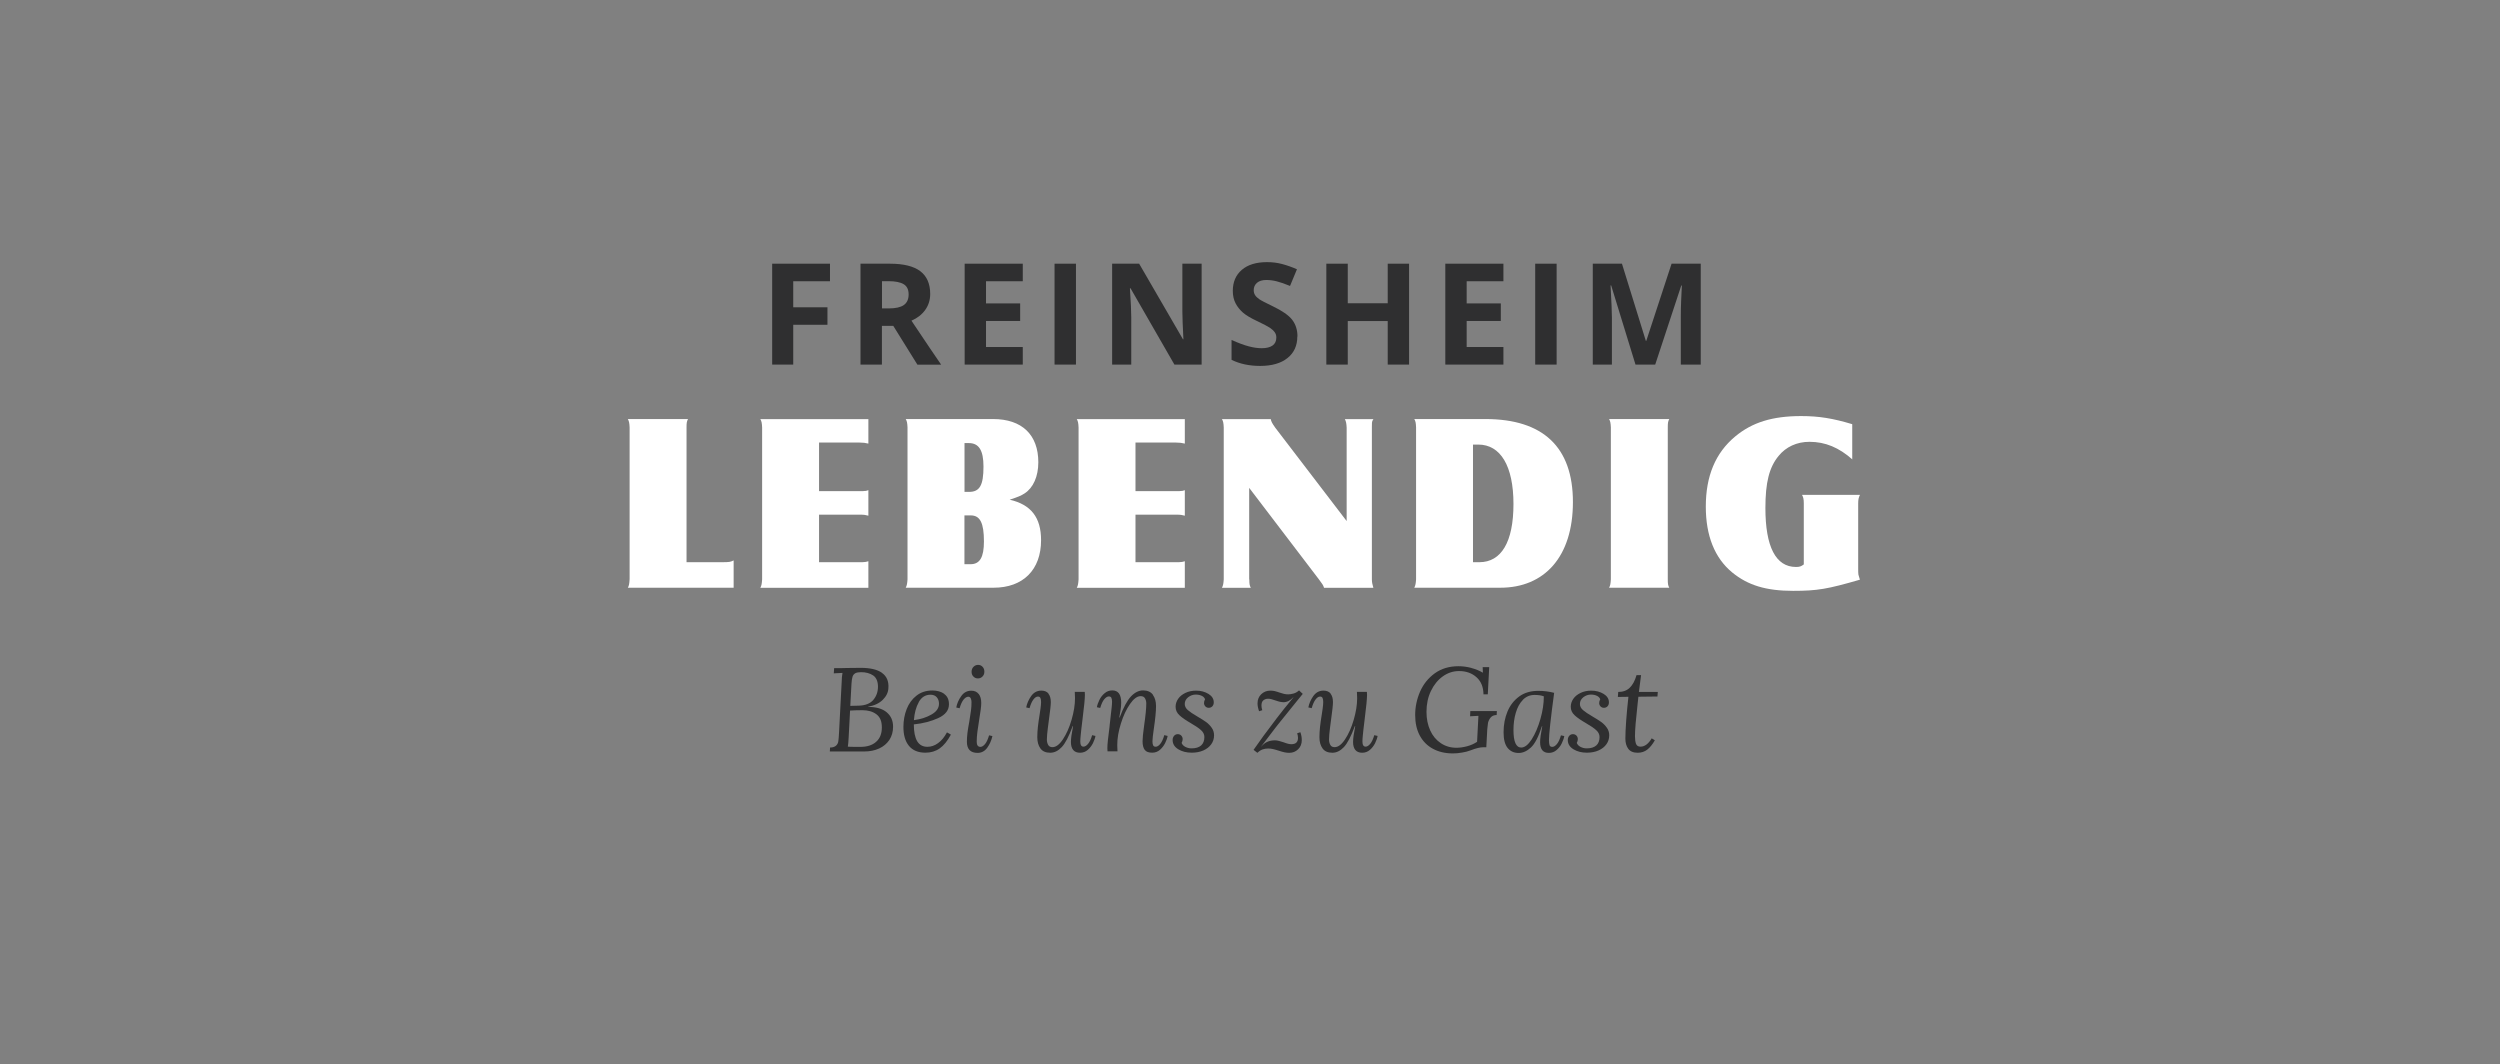 <?xml version="1.0" encoding="UTF-8"?>
<svg xmlns="http://www.w3.org/2000/svg" id="Ebene_2" data-name="Ebene 2" viewBox="0 0 336 143" width="336" height="143">
  <rect x="0" y="0" width="336" height="143" fill="#808080" stroke="none"/>
  <g id="Ebene_1-2" data-name="Ebene 1">
    <g id="Gruppe_470" data-name="Gruppe 470">
      <rect id="Rechteck_17" data-name="Rechteck 17" width="336" height="143" fill="none"></rect>
      <g id="Gruppe_460" data-name="Gruppe 460">
        <g id="Gruppe_457" data-name="Gruppe 457">
          <g id="Freinsheim_LEBENDIG" data-name="Freinsheim LEBENDIG">
            <g>
              <path d="m106.61,49h-2.83v-13.56h7.77v2.36h-4.94v3.5h4.6v2.35h-4.6v5.36Z" fill="#2f2f30"></path>
              <path d="m118.53,43.79v5.21h-2.88v-13.56h3.95c1.84,0,3.21.34,4.09,1.01.88.67,1.33,1.69,1.33,3.06,0,.8-.22,1.51-.66,2.13-.44.62-1.06,1.11-1.86,1.46,2.04,3.05,3.37,5.02,3.99,5.91h-3.19l-3.24-5.21h-1.53Zm0-2.34h.93c.91,0,1.58-.15,2.01-.45.43-.3.65-.78.65-1.43s-.22-1.1-.66-1.37c-.44-.27-1.13-.41-2.05-.41h-.87v3.66Z" fill="#2f2f30"></path>
              <path d="m137.46,49h-7.81v-13.56h7.81v2.36h-4.94v2.98h4.59v2.36h-4.59v3.5h4.94v2.38Z" fill="#2f2f30"></path>
              <path d="m141.73,49v-13.56h2.88v13.56h-2.88Z" fill="#2f2f30"></path>
              <path d="m161.5,49h-3.66l-5.9-10.26h-.08c.12,1.81.18,3.1.18,3.88v6.38h-2.57v-13.56h3.63l5.89,10.16h.06c-.09-1.76-.14-3.01-.14-3.74v-6.42h2.59v13.56Z" fill="#2f2f30"></path>
              <path d="m174.36,45.23c0,1.22-.44,2.19-1.32,2.89-.88.71-2.11,1.06-3.68,1.06-1.45,0-2.73-.27-3.84-.82v-2.67c.92.41,1.69.7,2.32.86.63.17,1.21.25,1.74.25.63,0,1.11-.12,1.45-.36.34-.24.51-.6.51-1.08,0-.27-.07-.5-.22-.71s-.37-.41-.65-.6c-.29-.19-.87-.5-1.76-.92-.83-.39-1.45-.76-1.86-1.12-.41-.36-.75-.78-.99-1.25-.25-.48-.37-1.03-.37-1.67,0-1.2.41-2.14,1.22-2.83.81-.69,1.94-1.03,3.37-1.03.71,0,1.38.08,2.02.25.64.17,1.31.4,2.01.71l-.93,2.24c-.72-.3-1.32-.5-1.79-.62-.47-.12-.94-.18-1.4-.18-.54,0-.96.13-1.25.38-.29.25-.44.58-.44.99,0,.25.06.48.18.66.12.19.3.37.56.55.26.18.86.49,1.82.95,1.27.61,2.14,1.21,2.61,1.82.47.61.71,1.36.71,2.24Z" fill="#2f2f30"></path>
              <path d="m189.38,49h-2.87v-5.85h-5.37v5.85h-2.88v-13.56h2.88v5.32h5.37v-5.32h2.87v13.56Z" fill="#2f2f30"></path>
              <path d="m202.06,49h-7.81v-13.56h7.81v2.36h-4.94v2.98h4.59v2.36h-4.59v3.5h4.94v2.38Z" fill="#2f2f30"></path>
              <path d="m206.33,49v-13.56h2.88v13.56h-2.88Z" fill="#2f2f30"></path>
              <path d="m219.81,49l-3.27-10.64h-.08c.12,2.16.18,3.61.18,4.33v6.31h-2.57v-13.56h3.92l3.21,10.37h.06l3.4-10.37h3.92v13.56h-2.68v-6.42c0-.3,0-.65.01-1.05,0-.4.05-1.45.13-3.15h-.08l-3.5,10.62h-2.63Z" fill="#2f2f30"></path>
            </g>
            <g>
              <path d="m84.38,79c.17-.31.2-.54.24-1.16v-20.4c-.03-.58-.07-.82-.24-1.12h8.09c-.17.31-.2.54-.2,1.12v18.12h4.73c1.05,0,1.16-.03,1.6-.24v3.67h-14.21Z" fill="#ffffff"></path>
              <path d="m116.71,56.32v3.3c-.44-.1-.68-.14-1.19-.14h-5.44v6.53h5.41c.41,0,.68,0,.78-.03,0,.03.24-.03.44-.1v3.43c-.41-.1-.51-.14-1.19-.14h-5.44v6.39h5.27c.48,0,.82,0,.92-.03.07,0,.2-.03.44-.1v3.57h-14.52c.17-.31.2-.58.24-1.12v-20.43c-.03-.61-.07-.82-.24-1.12h14.52Z" fill="#ffffff"></path>
              <path d="m133.47,56.32c3.88,0,6.08,2.11,6.08,5.81,0,1.9-.68,3.43-1.84,4.18-.48.31-.88.48-2.01.85,2.86.65,4.22,2.38,4.22,5.44,0,3.98-2.41,6.39-6.39,6.39h-11.8c.17-.34.2-.58.24-1.12v-20.43c-.03-.61-.07-.82-.24-1.12h11.73Zm-3.23,9.79c1.43,0,1.94-.88,1.94-3.4,0-2.18-.61-3.16-1.97-3.16h-.58v6.56h.61Zm.2,9.72c1.26,0,1.8-.95,1.8-3.06,0-2.48-.51-3.5-1.77-3.5h-.85v6.56h.82Z" fill="#ffffff"></path>
              <path d="m159.24,56.32v3.3c-.44-.1-.68-.14-1.19-.14h-5.44v6.53h5.41c.41,0,.68,0,.78-.03,0,.03.24-.03.44-.1v3.43c-.41-.1-.51-.14-1.19-.14h-5.44v6.39h5.27c.48,0,.82,0,.92-.03.07,0,.2-.03.44-.1v3.57h-14.52c.17-.31.2-.58.24-1.12v-20.43c-.03-.61-.07-.82-.24-1.12h14.52Z" fill="#ffffff"></path>
              <path d="m167.91,77.88c0,.58.03.82.2,1.12h-3.88c.17-.34.2-.58.24-1.12v-20.43c-.03-.61-.07-.82-.24-1.12h6.56c.07.34.17.54.61,1.16l9.59,12.54v-12.54c-.03-.58-.07-.82-.24-1.16h3.84c-.07.14-.14.2-.14.24-.07.14-.07.44-.07.88v20.43c0,.37.07.68.2,1.12h-6.63c-.1-.34-.24-.54-.68-1.12l-9.38-12.31v12.31Z" fill="#ffffff"></path>
              <path d="m199.64,56.32c7.75,0,11.76,3.77,11.76,11.15s-3.84,11.52-9.76,11.52h-11.56c.17-.34.2-.58.24-1.12v-20.43c-.03-.65-.07-.82-.24-1.12h9.55Zm-.82,19.24c2.96,0,4.59-2.72,4.59-7.82s-1.73-7.99-4.73-7.99h-.71v15.81h.85Z" fill="#ffffff"></path>
              <path d="m224.35,56.32c-.17.31-.2.54-.2,1.12v20.43c0,.58.03.82.2,1.12h-8.09c.17-.31.2-.54.24-1.12v-20.43c-.03-.58-.07-.82-.24-1.12h8.09Z" fill="#ffffff"></path>
              <path d="m248.97,61.76c-1.8-1.6-3.64-2.38-5.78-2.38-1.7,0-3.16.68-4.15,1.9-1.26,1.53-1.77,3.57-1.77,7,0,5.2,1.39,7.92,4.11,7.92.48,0,.68-.07,1.05-.34v-8.19c0-.61-.07-.85-.24-1.16h7.79c-.17.34-.24.61-.24,1.16v8.57c0,.51,0,.85.03.99,0,.03.1.37.2.68-4.35,1.26-5.71,1.5-8.98,1.5-3.64,0-6.08-.75-8.19-2.48-2.35-1.94-3.54-4.93-3.54-8.84,0-4.11,1.29-7.21,3.94-9.42,2.28-1.9,5-2.75,8.87-2.75,2.41,0,4.28.31,6.87,1.09v4.76Z" fill="#ffffff"></path>
            </g>
          </g>
          <g id="Bei_uns_zu_Gast" data-name="Bei uns zu Gast">
            <g>
              <path d="m118.54,90.44c.64.45.93,1.14.86,2.06-.03.57-.28,1.08-.75,1.55-.47.47-1.13.78-1.97.93v.03c1.09,0,1.92.24,2.49.72.57.48.86,1.12.86,1.94,0,.68-.17,1.27-.5,1.78-.34.5-.8.89-1.38,1.15-.59.27-1.25.4-2,.4h-4.62l.03-.53c.37,0,.64-.1.81-.26.17-.16.27-.35.3-.58.04-.23.07-.63.1-1.21l.35-6.72c.01-.5.05-.92.11-1.26l-1.17.06.05-.7c.76,0,1.32,0,1.7-.02l1.87-.02c1.27,0,2.22.22,2.86.67Zm-4.29,5.06l-.19,3.6c-.03.6-.07,1.01-.11,1.25.2.02.59.03,1.15.03h.54c.89,0,1.59-.22,2.1-.67.52-.45.78-1.09.78-1.94s-.24-1.4-.73-1.77-1.12-.55-1.9-.55c-.59,0-1.14.02-1.65.05Zm.7-5.01c-.18.1-.3.25-.37.46-.07.21-.11.53-.14.94l-.16,2.98c.31,0,.7-.01,1.17-.03.87-.03,1.52-.29,1.93-.78s.62-1.08.62-1.77-.22-1.23-.66-1.52c-.44-.29-.98-.43-1.61-.43-.34,0-.6.05-.78.14Z" fill="#2f2f30"></path>
              <path d="m126.9,93.27c.43.3.64.76.64,1.39,0,.79-.47,1.4-1.42,1.84-.95.44-2.05.73-3.3.86,0,1,.15,1.75.45,2.26.3.5.76.75,1.38.75.49,0,.97-.16,1.42-.49.46-.33.86-.81,1.2-1.45l.53.3c-.45.84-.95,1.46-1.5,1.85-.55.39-1.19.58-1.92.58-.98,0-1.72-.31-2.22-.92-.5-.61-.74-1.46-.74-2.54,0-.86.15-1.67.44-2.41.29-.74.73-1.34,1.32-1.8.59-.46,1.3-.69,2.13-.69.64,0,1.17.15,1.6.45Zm-3.41,1.09c-.37.66-.59,1.47-.66,2.43.93-.13,1.72-.38,2.38-.77.66-.38.99-.86.99-1.44,0-.35-.1-.64-.3-.87s-.48-.34-.84-.34c-.68,0-1.21.33-1.58.99Z" fill="#2f2f30"></path>
              <path d="m131.54,93.27c.23.3.34.7.34,1.22,0,.42-.09,1.15-.27,2.19-.11.67-.19,1.24-.25,1.69-.06.45-.09.9-.09,1.34s.17.67.5.67c.2,0,.41-.13.62-.38s.39-.65.54-1.17l.45.1c-.13.58-.36,1.1-.69,1.56-.33.46-.76.7-1.3.7-.96,0-1.44-.5-1.44-1.5,0-.42.03-.82.08-1.22s.13-.89.24-1.47c.11-.65.18-1.16.23-1.51.05-.36.07-.73.07-1.13,0-.18-.03-.35-.1-.5-.07-.15-.18-.22-.34-.22-.2,0-.41.13-.62.38s-.39.65-.54,1.17l-.45-.1c.1-.52.31-1.03.66-1.52.34-.49.79-.74,1.36-.74.44,0,.77.15,1,.45Zm.52-3.65c.16.17.24.39.24.66s-.09.48-.26.65c-.17.17-.37.25-.61.25s-.43-.08-.6-.25c-.17-.17-.25-.38-.25-.65s.09-.49.26-.66c.17-.17.37-.26.61-.26s.45.08.61.26Z" fill="#2f2f30"></path>
              <path d="m140.9,93.22c.22.27.33.65.33,1.15,0,.38-.09,1.18-.26,2.4-.01.1-.06.46-.14,1.08s-.13,1.14-.13,1.56c0,.26.06.49.17.7s.31.31.58.31c.47,0,.94-.35,1.41-1.06.47-.71.86-1.58,1.16-2.62.3-1.03.46-2,.46-2.9,0-.2-.01-.49-.03-.85h1.34c.01.1.02.23.02.42,0,.26-.03.65-.08,1.18-.05.53-.13,1.23-.24,2.08l-.16,1.33c-.01.14-.04.39-.08.77-.04.37-.06.67-.06.88,0,.47.14.7.43.7.2,0,.41-.13.62-.38.21-.25.39-.64.54-1.16l.45.1c-.05.3-.17.62-.34.98-.18.35-.41.65-.7.9-.29.25-.64.38-1.03.38-.42,0-.73-.13-.93-.38s-.3-.61-.3-1.06c0-.47.1-1.18.29-2.14h-.05c-.51,1.38-1,2.32-1.47,2.82s-.99.76-1.55.76c-.6,0-1.04-.19-1.32-.58-.28-.39-.42-.89-.42-1.5,0-.46.03-.92.08-1.39.05-.47.13-1.03.24-1.7.02-.12.06-.37.11-.74.05-.38.08-.67.08-.89,0-.25-.03-.43-.09-.56s-.17-.19-.34-.19c-.19,0-.39.12-.59.38s-.38.64-.53,1.18l-.45-.1c.1-.52.32-1.03.66-1.52.35-.49.8-.74,1.37-.74.43,0,.75.13.97.4Z" fill="#2f2f30"></path>
              <path d="m154.95,93.4c.28.38.42.88.42,1.5,0,.71-.1,1.74-.3,3.07-.12.84-.18,1.4-.18,1.66,0,.24.03.42.09.54s.17.19.34.19c.2,0,.41-.12.62-.38s.39-.64.54-1.18l.45.11c-.05.3-.17.62-.34.97-.18.35-.41.65-.7.9-.29.25-.64.38-1.03.38-.48,0-.82-.12-1.01-.38-.19-.25-.29-.64-.29-1.16,0-.39.07-1.1.21-2.11.19-1.3.29-2.29.29-2.98,0-.25-.06-.47-.17-.67-.11-.2-.31-.3-.58-.3-.47,0-.95.35-1.44,1.06-.49.71-.9,1.58-1.22,2.62-.33,1.04-.49,2-.49,2.89,0,.2.01.49.03.85h-1.34c-.01-.1-.02-.23-.02-.42,0-.26.02-.61.07-1.07.05-.46.12-1.06.22-1.81,0-.06.01-.17.03-.32.01-.14.03-.28.05-.43s.04-.3.05-.45c.07-.65.13-1.12.16-1.42.03-.3.05-.54.05-.74,0-.22-.03-.4-.09-.53s-.17-.19-.34-.19c-.2,0-.41.13-.62.38s-.39.65-.54,1.17l-.45-.1c.05-.3.17-.62.34-.98s.41-.65.7-.9c.29-.25.64-.38,1.03-.38.8,0,1.2.55,1.2,1.65,0,.31-.03.65-.09,1.02-.06.37-.11.7-.17.98h.05c.51-1.37,1.02-2.31,1.53-2.85.51-.53,1.05-.8,1.62-.8s1.04.19,1.32.58Z" fill="#2f2f30"></path>
              <path d="m162.42,93.26c.47.29.71.67.71,1.13,0,.22-.06.4-.19.54-.13.13-.29.2-.48.2-.18,0-.33-.06-.46-.19-.12-.13-.18-.28-.18-.45,0-.18.05-.35.14-.5-.06-.19-.2-.35-.42-.46s-.49-.18-.83-.18c-.37,0-.71.12-1.02.36-.3.24-.46.54-.46.9,0,.31.14.59.42.83s.7.53,1.28.86c.48.28.87.53,1.17.74.3.22.55.48.76.78s.31.63.31,1.01c0,.45-.13.85-.38,1.2s-.61.63-1.06.83-.98.3-1.57.3c-.69,0-1.29-.15-1.8-.46-.51-.31-.76-.73-.76-1.25,0-.22.07-.41.2-.56.13-.15.3-.22.49-.22.2,0,.36.07.48.2.12.13.18.29.18.47s-.05.35-.14.5c.07.22.24.4.5.54.26.13.53.2.83.2.57,0,.99-.13,1.29-.39.29-.26.44-.64.44-1.13,0-.35-.15-.66-.45-.93-.3-.27-.75-.58-1.36-.93-.68-.39-1.2-.75-1.54-1.07-.35-.32-.52-.7-.52-1.15,0-.38.12-.74.35-1.07.23-.33.56-.59.98-.79.42-.2.9-.3,1.43-.3.63,0,1.18.15,1.66.44Z" fill="#2f2f30"></path>
              <path d="m175.09,93.26l-.72.88c-1.18,1.45-2.02,2.49-2.5,3.1l-.48.61c-.84,1.09-1.47,1.92-1.89,2.48h.02c.25-.29.51-.5.81-.63.29-.13.64-.2,1.03-.2.17,0,.36.03.57.09s.41.12.6.18c.23.09.43.15.58.19.15.04.31.06.46.06.59,0,.88-.29.88-.86,0-.19-.04-.39-.11-.61l.43-.14c.13.36.19.71.19,1.06,0,.5-.16.91-.49,1.23-.33.32-.72.48-1.19.48-.21,0-.43-.02-.65-.07-.22-.05-.48-.12-.78-.22-.3-.1-.56-.17-.78-.22-.22-.05-.43-.07-.63-.07-.27,0-.51.04-.74.12-.23.08-.47.23-.71.46l-.51-.4c.73-1.07,1.77-2.49,3.12-4.26.58-.76,1.32-1.69,2.24-2.8h-.03c-.41.44-.85.66-1.33.66l-.18-.02c-.14-.01-.29-.04-.44-.08-.15-.04-.3-.09-.44-.14-.21-.07-.39-.13-.54-.17-.15-.04-.3-.06-.46-.06-.23,0-.44.07-.62.21-.18.14-.26.38-.26.72,0,.19.04.39.11.61l-.43.14c-.14-.39-.21-.75-.21-1.06,0-.5.17-.91.5-1.23.34-.32.74-.48,1.22-.48.21,0,.41.02.58.06.18.04.39.11.63.19.25.08.46.15.63.19.18.04.37.06.58.06s.43-.04.7-.11c.26-.07.51-.21.74-.42l.48.45Z" fill="#2f2f30"></path>
              <path d="m178.82,93.22c.22.27.33.65.33,1.15,0,.38-.09,1.18-.26,2.4-.01.1-.06.46-.14,1.08s-.13,1.14-.13,1.56c0,.26.06.49.17.7s.31.31.58.31c.47,0,.94-.35,1.41-1.06.47-.71.86-1.58,1.16-2.62.3-1.03.46-2,.46-2.9,0-.2-.01-.49-.03-.85h1.34c.01.1.02.23.02.42,0,.26-.03.65-.08,1.18-.05.53-.13,1.23-.24,2.08l-.16,1.33c-.01.14-.04.39-.08.77-.04.37-.06.67-.06.88,0,.47.14.7.43.7.2,0,.41-.13.62-.38.21-.25.39-.64.54-1.16l.45.1c-.05.3-.17.62-.34.98-.18.35-.41.65-.7.9-.29.25-.64.38-1.03.38-.42,0-.73-.13-.93-.38s-.3-.61-.3-1.06c0-.47.1-1.18.29-2.14h-.05c-.51,1.38-1,2.32-1.47,2.82s-.99.76-1.55.76c-.6,0-1.04-.19-1.32-.58-.28-.39-.42-.89-.42-1.5,0-.46.03-.92.08-1.39.05-.47.13-1.03.24-1.7.02-.12.06-.37.11-.74.05-.38.08-.67.08-.89,0-.25-.03-.43-.09-.56s-.17-.19-.34-.19c-.19,0-.39.12-.59.38s-.38.64-.53,1.18l-.45-.1c.1-.52.32-1.03.66-1.52.35-.49.8-.74,1.37-.74.43,0,.75.13.97.4Z" fill="#2f2f30"></path>
              <path d="m197.76,89.78c.58.15,1.09.37,1.54.63l-.03-.75h.88l-.19,3.66h-.58c-.01-.98-.32-1.75-.94-2.3-.61-.55-1.4-.83-2.34-.83-.79,0-1.52.24-2.18.71s-1.2,1.13-1.6,1.96c-.4.83-.6,1.77-.6,2.82,0,.93.17,1.76.5,2.49s.81,1.3,1.42,1.71c.61.41,1.31.62,2.1.62.46,0,.94-.07,1.43-.2s.95-.33,1.35-.6l.18-3.49-1.12.06.03-.7h3.57l-.03.53c-.36,0-.63.12-.82.35-.18.23-.29.47-.34.7-.04.24-.07.52-.1.85l-.13,2.43h-.38c-.45,0-1.03.14-1.74.42-.33.13-.72.23-1.16.3-.44.08-.85.11-1.21.11-1.02,0-1.92-.21-2.68-.62-.76-.41-1.35-1-1.77-1.78-.42-.78-.62-1.7-.62-2.77s.22-2.13.66-3.14c.44-1,1.1-1.82,1.98-2.46.88-.63,1.94-.95,3.18-.95.58,0,1.15.08,1.73.23Z" fill="#2f2f30"></path>
              <path d="m208.88,93.1c-.47,3.48-.7,5.61-.7,6.4,0,.28.03.49.08.65.05.16.18.23.37.23.2,0,.41-.13.62-.38s.39-.65.54-1.17l.45.1c-.05.3-.17.62-.34.98s-.41.65-.7.9c-.29.25-.64.38-1.03.38-.79,0-1.18-.48-1.18-1.44,0-.47.1-1.18.29-2.14h-.05c-.45,1.41-.94,2.36-1.47,2.85-.53.49-1.08.74-1.65.74-.62,0-1.11-.22-1.48-.67s-.55-1.15-.55-2.11c0-1.02.18-1.96.53-2.8s.88-1.51,1.58-2.02,1.56-.75,2.56-.75c.73,0,1.44.09,2.14.27Zm-4.21.97c-.43.44-.74,1.02-.95,1.74-.21.72-.31,1.49-.31,2.31,0,1.57.35,2.35,1.04,2.35.47,0,.94-.37,1.41-1.1.47-.74.86-1.65,1.17-2.73.31-1.08.46-2.1.46-3.05-.32-.13-.74-.19-1.25-.19-.62,0-1.14.22-1.57.66Z" fill="#2f2f30"></path>
              <path d="m215.53,93.26c.47.29.71.67.71,1.13,0,.22-.06.4-.19.54-.13.13-.29.2-.48.2-.18,0-.33-.06-.46-.19-.12-.13-.18-.28-.18-.45,0-.18.05-.35.14-.5-.06-.19-.2-.35-.42-.46s-.49-.18-.83-.18c-.37,0-.71.12-1.02.36-.3.24-.46.54-.46.9,0,.31.14.59.42.83s.7.53,1.28.86c.48.28.87.53,1.17.74.3.22.55.48.76.78s.31.63.31,1.01c0,.45-.13.85-.38,1.2s-.61.63-1.06.83-.98.3-1.57.3c-.69,0-1.29-.15-1.8-.46-.51-.31-.76-.73-.76-1.25,0-.22.07-.41.2-.56.13-.15.3-.22.49-.22.2,0,.36.07.48.2.12.13.18.29.18.47s-.05.35-.14.5c.07.22.24.4.5.54.26.13.53.2.83.2.57,0,.99-.13,1.29-.39.29-.26.44-.64.44-1.13,0-.35-.15-.66-.45-.93-.3-.27-.75-.58-1.36-.93-.68-.39-1.2-.75-1.54-1.07-.35-.32-.52-.7-.52-1.15,0-.38.12-.74.35-1.07.23-.33.56-.59.98-.79.42-.2.9-.3,1.43-.3.63,0,1.18.15,1.66.44Z" fill="#2f2f30"></path>
              <path d="m220.27,93h2.54l-.05.61-2.56.03-.11,1.02c-.23,2.03-.35,3.46-.35,4.3,0,.42.05.75.14,1.01.1.26.3.38.61.38.55,0,1.06-.37,1.5-1.12l.42.27c-.33.57-.67.98-1.03,1.26-.36.27-.78.41-1.27.41-.59,0-1.01-.18-1.27-.53-.26-.35-.39-.81-.39-1.36,0-.62.04-1.43.11-2.44.07-1.01.18-2.07.3-3.19l-1.42.02.05-.67c.64,0,1.16-.19,1.55-.57.39-.38.7-.94.91-1.69h.61l-.29,2.26Z" fill="#2f2f30"></path>
            </g>
          </g>
        </g>
      </g>
    </g>
  </g>
</svg>

